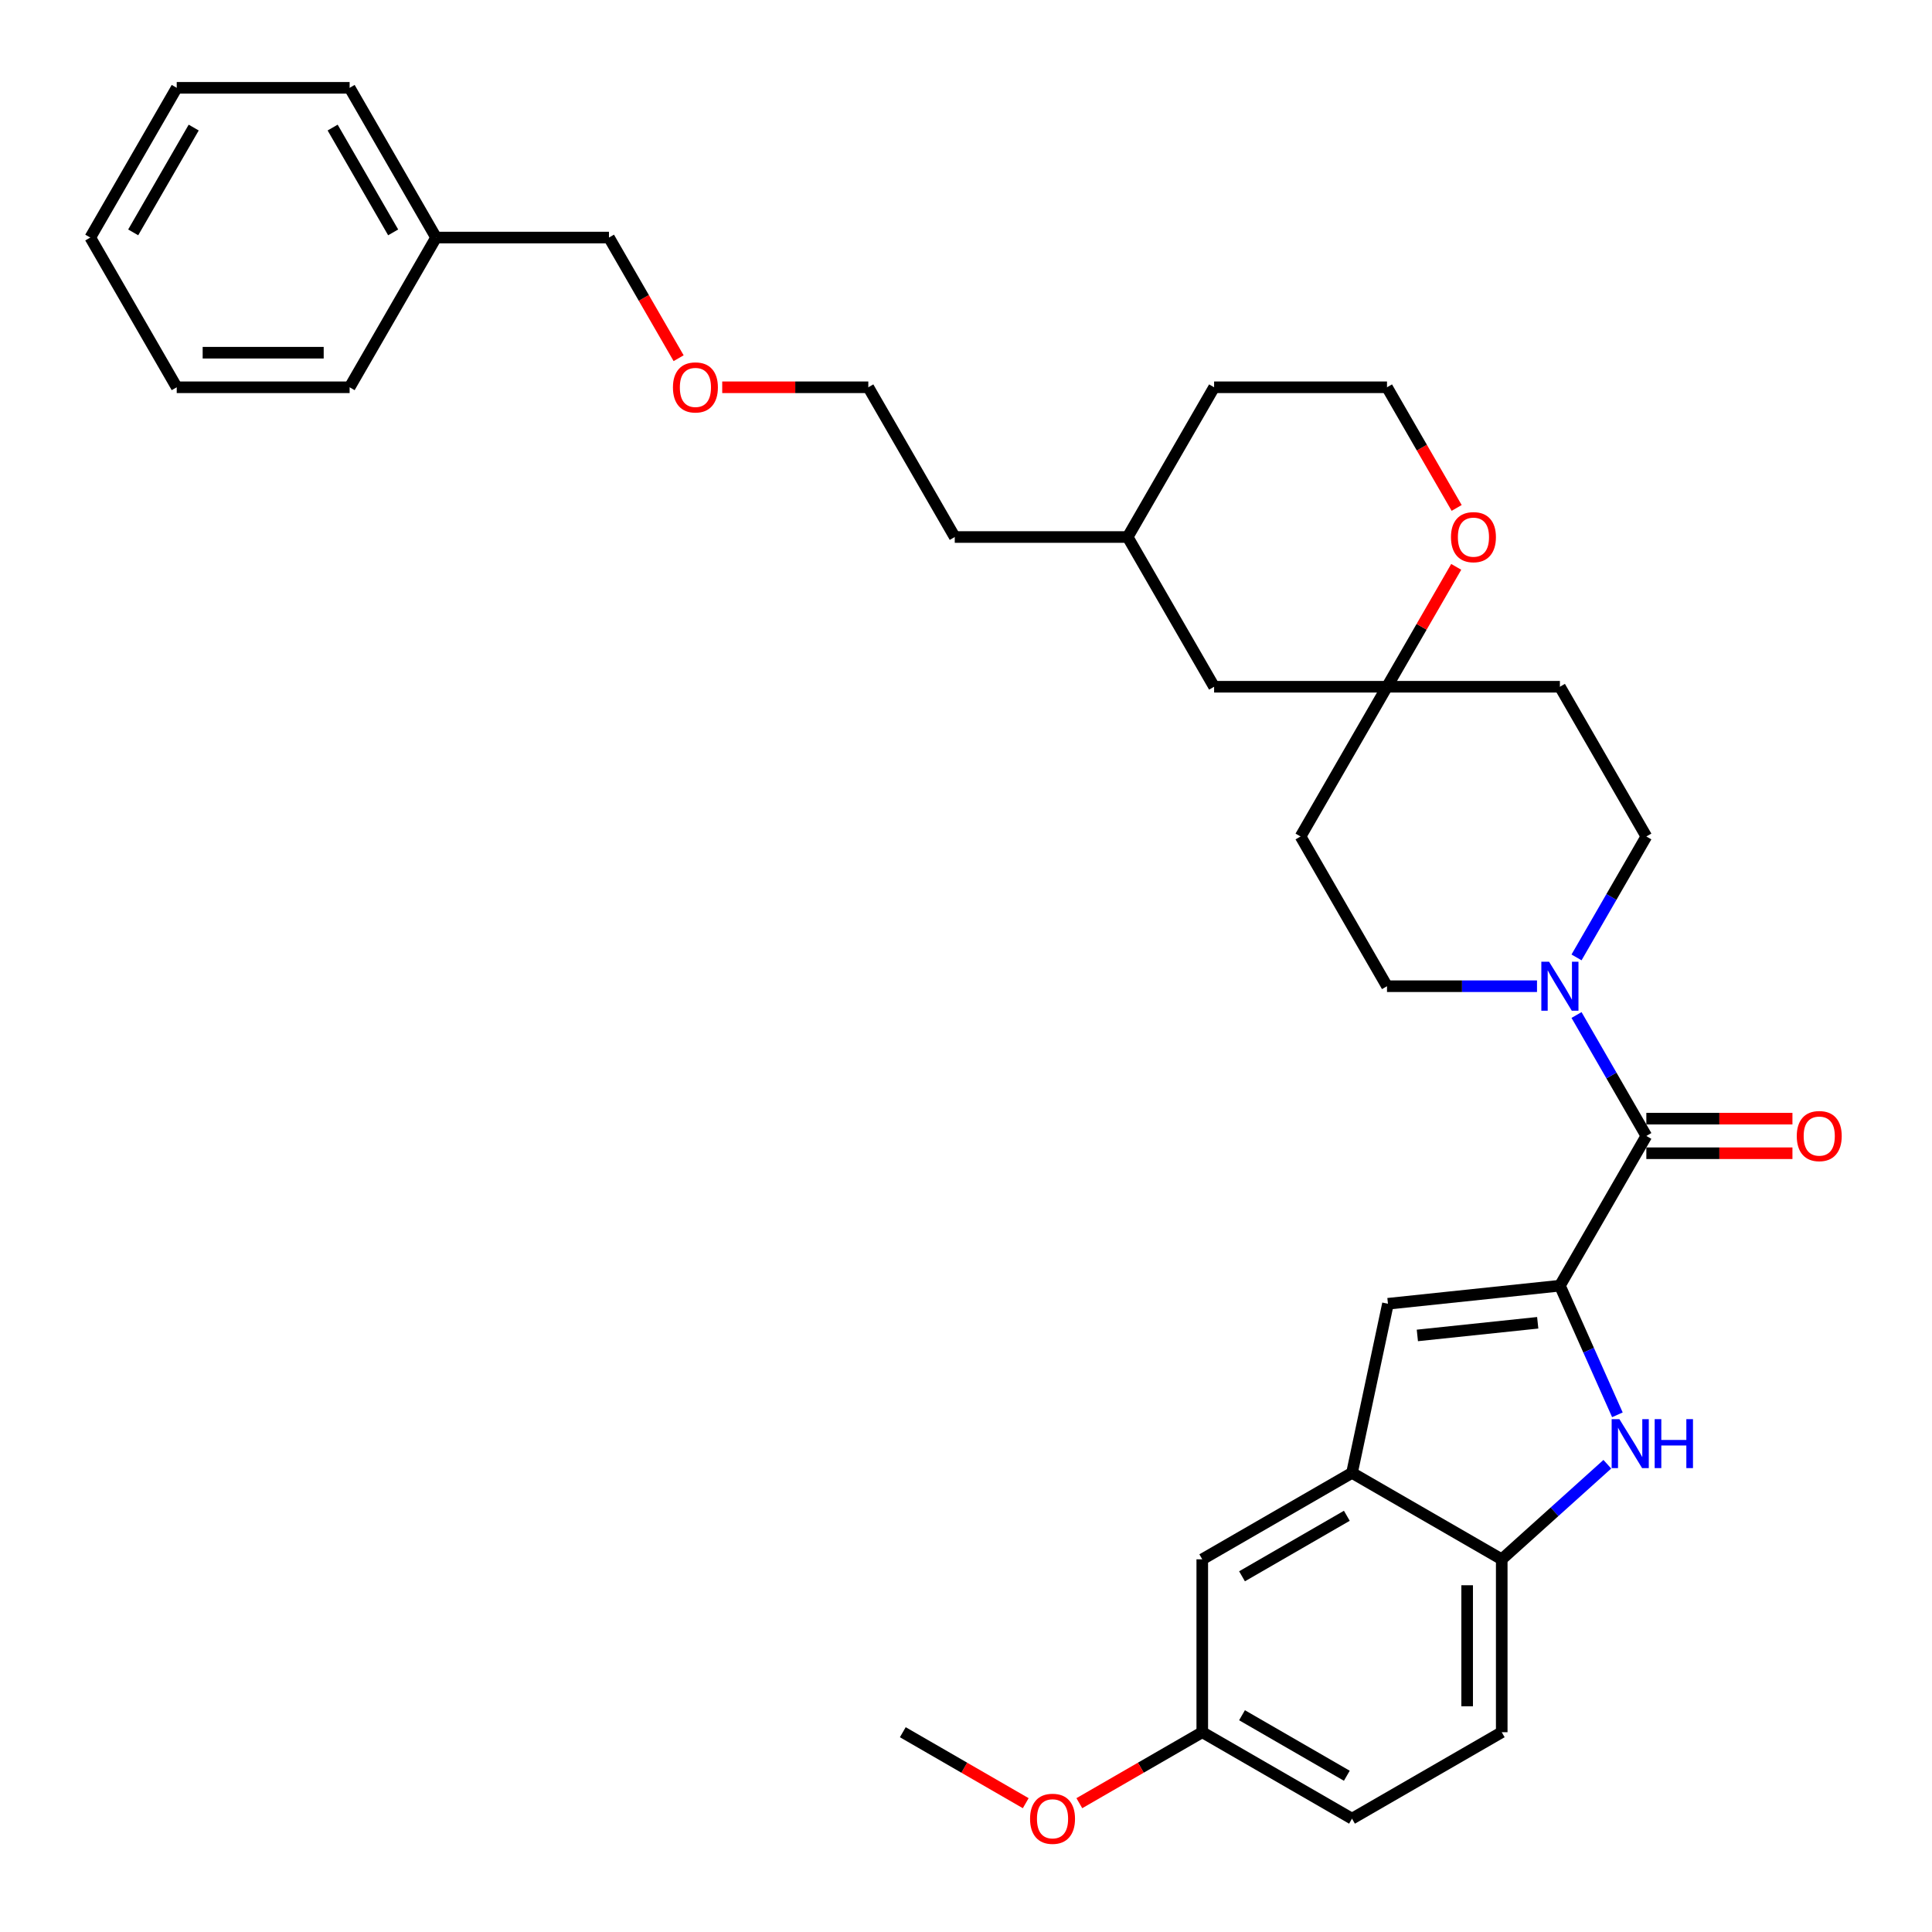 <?xml version='1.0' encoding='iso-8859-1'?>
<svg version='1.1' baseProfile='full'
              xmlns='http://www.w3.org/2000/svg'
                      xmlns:rdkit='http://www.rdkit.org/xml'
                      xmlns:xlink='http://www.w3.org/1999/xlink'
                  xml:space='preserve'
width='1000px' height='1000px' viewBox='0 0 1000 1000'>
<!-- END OF HEADER -->
<rect style='opacity:1.0;fill:#FFFFFF;stroke:none' width='1000' height='1000' x='0' y='0'> </rect>
<path class='bond-0' d='M 807.401,665.465 L 822.282,698.888' style='fill:none;fill-rule:evenodd;stroke:#000000;stroke-width:6px;stroke-linecap:butt;stroke-linejoin:miter;stroke-opacity:1' />
<path class='bond-0' d='M 822.282,698.888 L 837.162,732.31' style='fill:none;fill-rule:evenodd;stroke:#0000FF;stroke-width:6px;stroke-linecap:butt;stroke-linejoin:miter;stroke-opacity:1' />
<path class='bond-1' d='M 807.401,665.465 L 852.146,587.964' style='fill:none;fill-rule:evenodd;stroke:#000000;stroke-width:6px;stroke-linecap:butt;stroke-linejoin:miter;stroke-opacity:1' />
<path class='bond-2' d='M 807.401,665.465 L 718.4,674.82' style='fill:none;fill-rule:evenodd;stroke:#000000;stroke-width:6px;stroke-linecap:butt;stroke-linejoin:miter;stroke-opacity:1' />
<path class='bond-2' d='M 795.922,684.669 L 733.621,691.217' style='fill:none;fill-rule:evenodd;stroke:#000000;stroke-width:6px;stroke-linecap:butt;stroke-linejoin:miter;stroke-opacity:1' />
<path class='bond-5' d='M 831.952,757.888 L 804.624,782.494' style='fill:none;fill-rule:evenodd;stroke:#0000FF;stroke-width:6px;stroke-linecap:butt;stroke-linejoin:miter;stroke-opacity:1' />
<path class='bond-5' d='M 804.624,782.494 L 777.296,807.1' style='fill:none;fill-rule:evenodd;stroke:#000000;stroke-width:6px;stroke-linecap:butt;stroke-linejoin:miter;stroke-opacity:1' />
<path class='bond-3' d='M 852.146,587.964 L 834.078,556.668' style='fill:none;fill-rule:evenodd;stroke:#000000;stroke-width:6px;stroke-linecap:butt;stroke-linejoin:miter;stroke-opacity:1' />
<path class='bond-3' d='M 834.078,556.668 L 816.009,525.372' style='fill:none;fill-rule:evenodd;stroke:#0000FF;stroke-width:6px;stroke-linecap:butt;stroke-linejoin:miter;stroke-opacity:1' />
<path class='bond-9' d='M 852.146,596.913 L 889.956,596.913' style='fill:none;fill-rule:evenodd;stroke:#000000;stroke-width:6px;stroke-linecap:butt;stroke-linejoin:miter;stroke-opacity:1' />
<path class='bond-9' d='M 889.956,596.913 L 927.766,596.913' style='fill:none;fill-rule:evenodd;stroke:#FF0000;stroke-width:6px;stroke-linecap:butt;stroke-linejoin:miter;stroke-opacity:1' />
<path class='bond-9' d='M 852.146,579.015 L 889.956,579.015' style='fill:none;fill-rule:evenodd;stroke:#000000;stroke-width:6px;stroke-linecap:butt;stroke-linejoin:miter;stroke-opacity:1' />
<path class='bond-9' d='M 889.956,579.015 L 927.766,579.015' style='fill:none;fill-rule:evenodd;stroke:#FF0000;stroke-width:6px;stroke-linecap:butt;stroke-linejoin:miter;stroke-opacity:1' />
<path class='bond-4' d='M 718.4,674.82 L 699.794,762.355' style='fill:none;fill-rule:evenodd;stroke:#000000;stroke-width:6px;stroke-linecap:butt;stroke-linejoin:miter;stroke-opacity:1' />
<path class='bond-7' d='M 816.009,495.553 L 834.078,464.257' style='fill:none;fill-rule:evenodd;stroke:#0000FF;stroke-width:6px;stroke-linecap:butt;stroke-linejoin:miter;stroke-opacity:1' />
<path class='bond-7' d='M 834.078,464.257 L 852.146,432.961' style='fill:none;fill-rule:evenodd;stroke:#000000;stroke-width:6px;stroke-linecap:butt;stroke-linejoin:miter;stroke-opacity:1' />
<path class='bond-8' d='M 795.552,510.463 L 756.731,510.463' style='fill:none;fill-rule:evenodd;stroke:#0000FF;stroke-width:6px;stroke-linecap:butt;stroke-linejoin:miter;stroke-opacity:1' />
<path class='bond-8' d='M 756.731,510.463 L 717.91,510.463' style='fill:none;fill-rule:evenodd;stroke:#000000;stroke-width:6px;stroke-linecap:butt;stroke-linejoin:miter;stroke-opacity:1' />
<path class='bond-11' d='M 699.794,762.355 L 622.293,807.1' style='fill:none;fill-rule:evenodd;stroke:#000000;stroke-width:6px;stroke-linecap:butt;stroke-linejoin:miter;stroke-opacity:1' />
<path class='bond-11' d='M 697.118,784.567 L 642.867,815.889' style='fill:none;fill-rule:evenodd;stroke:#000000;stroke-width:6px;stroke-linecap:butt;stroke-linejoin:miter;stroke-opacity:1' />
<path class='bond-33' d='M 699.794,762.355 L 777.296,807.1' style='fill:none;fill-rule:evenodd;stroke:#000000;stroke-width:6px;stroke-linecap:butt;stroke-linejoin:miter;stroke-opacity:1' />
<path class='bond-14' d='M 777.296,807.1 L 777.296,896.591' style='fill:none;fill-rule:evenodd;stroke:#000000;stroke-width:6px;stroke-linecap:butt;stroke-linejoin:miter;stroke-opacity:1' />
<path class='bond-14' d='M 759.397,820.524 L 759.397,883.168' style='fill:none;fill-rule:evenodd;stroke:#000000;stroke-width:6px;stroke-linecap:butt;stroke-linejoin:miter;stroke-opacity:1' />
<path class='bond-6' d='M 717.91,355.46 L 673.165,432.961' style='fill:none;fill-rule:evenodd;stroke:#000000;stroke-width:6px;stroke-linecap:butt;stroke-linejoin:miter;stroke-opacity:1' />
<path class='bond-10' d='M 717.91,355.46 L 735.824,324.432' style='fill:none;fill-rule:evenodd;stroke:#000000;stroke-width:6px;stroke-linecap:butt;stroke-linejoin:miter;stroke-opacity:1' />
<path class='bond-10' d='M 735.824,324.432 L 753.738,293.405' style='fill:none;fill-rule:evenodd;stroke:#FF0000;stroke-width:6px;stroke-linecap:butt;stroke-linejoin:miter;stroke-opacity:1' />
<path class='bond-15' d='M 717.91,355.46 L 628.419,355.46' style='fill:none;fill-rule:evenodd;stroke:#000000;stroke-width:6px;stroke-linecap:butt;stroke-linejoin:miter;stroke-opacity:1' />
<path class='bond-34' d='M 717.91,355.46 L 807.401,355.46' style='fill:none;fill-rule:evenodd;stroke:#000000;stroke-width:6px;stroke-linecap:butt;stroke-linejoin:miter;stroke-opacity:1' />
<path class='bond-13' d='M 852.146,432.961 L 807.401,355.46' style='fill:none;fill-rule:evenodd;stroke:#000000;stroke-width:6px;stroke-linecap:butt;stroke-linejoin:miter;stroke-opacity:1' />
<path class='bond-12' d='M 717.91,510.463 L 673.165,432.961' style='fill:none;fill-rule:evenodd;stroke:#000000;stroke-width:6px;stroke-linecap:butt;stroke-linejoin:miter;stroke-opacity:1' />
<path class='bond-18' d='M 753.965,262.906 L 735.938,231.682' style='fill:none;fill-rule:evenodd;stroke:#FF0000;stroke-width:6px;stroke-linecap:butt;stroke-linejoin:miter;stroke-opacity:1' />
<path class='bond-18' d='M 735.938,231.682 L 717.91,200.457' style='fill:none;fill-rule:evenodd;stroke:#000000;stroke-width:6px;stroke-linecap:butt;stroke-linejoin:miter;stroke-opacity:1' />
<path class='bond-16' d='M 622.293,807.1 L 622.293,896.591' style='fill:none;fill-rule:evenodd;stroke:#000000;stroke-width:6px;stroke-linecap:butt;stroke-linejoin:miter;stroke-opacity:1' />
<path class='bond-17' d='M 777.296,896.591 L 699.794,941.337' style='fill:none;fill-rule:evenodd;stroke:#000000;stroke-width:6px;stroke-linecap:butt;stroke-linejoin:miter;stroke-opacity:1' />
<path class='bond-21' d='M 628.419,355.46 L 583.674,277.959' style='fill:none;fill-rule:evenodd;stroke:#000000;stroke-width:6px;stroke-linecap:butt;stroke-linejoin:miter;stroke-opacity:1' />
<path class='bond-19' d='M 622.293,896.591 L 590.478,914.96' style='fill:none;fill-rule:evenodd;stroke:#000000;stroke-width:6px;stroke-linecap:butt;stroke-linejoin:miter;stroke-opacity:1' />
<path class='bond-19' d='M 590.478,914.96 L 558.663,933.328' style='fill:none;fill-rule:evenodd;stroke:#FF0000;stroke-width:6px;stroke-linecap:butt;stroke-linejoin:miter;stroke-opacity:1' />
<path class='bond-35' d='M 622.293,896.591 L 699.794,941.337' style='fill:none;fill-rule:evenodd;stroke:#000000;stroke-width:6px;stroke-linecap:butt;stroke-linejoin:miter;stroke-opacity:1' />
<path class='bond-35' d='M 642.867,887.803 L 697.118,919.125' style='fill:none;fill-rule:evenodd;stroke:#000000;stroke-width:6px;stroke-linecap:butt;stroke-linejoin:miter;stroke-opacity:1' />
<path class='bond-36' d='M 717.91,200.457 L 628.419,200.457' style='fill:none;fill-rule:evenodd;stroke:#000000;stroke-width:6px;stroke-linecap:butt;stroke-linejoin:miter;stroke-opacity:1' />
<path class='bond-27' d='M 530.92,933.328 L 499.105,914.96' style='fill:none;fill-rule:evenodd;stroke:#FF0000;stroke-width:6px;stroke-linecap:butt;stroke-linejoin:miter;stroke-opacity:1' />
<path class='bond-27' d='M 499.105,914.96 L 467.29,896.591' style='fill:none;fill-rule:evenodd;stroke:#000000;stroke-width:6px;stroke-linecap:butt;stroke-linejoin:miter;stroke-opacity:1' />
<path class='bond-20' d='M 225.711,122.956 L 315.201,122.956' style='fill:none;fill-rule:evenodd;stroke:#000000;stroke-width:6px;stroke-linecap:butt;stroke-linejoin:miter;stroke-opacity:1' />
<path class='bond-28' d='M 225.711,122.956 L 180.965,45.455' style='fill:none;fill-rule:evenodd;stroke:#000000;stroke-width:6px;stroke-linecap:butt;stroke-linejoin:miter;stroke-opacity:1' />
<path class='bond-28' d='M 203.498,120.28 L 172.177,66.029' style='fill:none;fill-rule:evenodd;stroke:#000000;stroke-width:6px;stroke-linecap:butt;stroke-linejoin:miter;stroke-opacity:1' />
<path class='bond-29' d='M 225.711,122.956 L 180.965,200.457' style='fill:none;fill-rule:evenodd;stroke:#000000;stroke-width:6px;stroke-linecap:butt;stroke-linejoin:miter;stroke-opacity:1' />
<path class='bond-24' d='M 583.674,277.959 L 628.419,200.457' style='fill:none;fill-rule:evenodd;stroke:#000000;stroke-width:6px;stroke-linecap:butt;stroke-linejoin:miter;stroke-opacity:1' />
<path class='bond-26' d='M 583.674,277.959 L 494.183,277.959' style='fill:none;fill-rule:evenodd;stroke:#000000;stroke-width:6px;stroke-linecap:butt;stroke-linejoin:miter;stroke-opacity:1' />
<path class='bond-22' d='M 373.818,200.457 L 411.628,200.457' style='fill:none;fill-rule:evenodd;stroke:#FF0000;stroke-width:6px;stroke-linecap:butt;stroke-linejoin:miter;stroke-opacity:1' />
<path class='bond-22' d='M 411.628,200.457 L 449.438,200.457' style='fill:none;fill-rule:evenodd;stroke:#000000;stroke-width:6px;stroke-linecap:butt;stroke-linejoin:miter;stroke-opacity:1' />
<path class='bond-23' d='M 351.256,185.405 L 333.229,154.18' style='fill:none;fill-rule:evenodd;stroke:#FF0000;stroke-width:6px;stroke-linecap:butt;stroke-linejoin:miter;stroke-opacity:1' />
<path class='bond-23' d='M 333.229,154.18 L 315.201,122.956' style='fill:none;fill-rule:evenodd;stroke:#000000;stroke-width:6px;stroke-linecap:butt;stroke-linejoin:miter;stroke-opacity:1' />
<path class='bond-25' d='M 449.438,200.457 L 494.183,277.959' style='fill:none;fill-rule:evenodd;stroke:#000000;stroke-width:6px;stroke-linecap:butt;stroke-linejoin:miter;stroke-opacity:1' />
<path class='bond-31' d='M 180.965,45.455 L 91.474,45.455' style='fill:none;fill-rule:evenodd;stroke:#000000;stroke-width:6px;stroke-linecap:butt;stroke-linejoin:miter;stroke-opacity:1' />
<path class='bond-30' d='M 180.965,200.457 L 91.474,200.457' style='fill:none;fill-rule:evenodd;stroke:#000000;stroke-width:6px;stroke-linecap:butt;stroke-linejoin:miter;stroke-opacity:1' />
<path class='bond-30' d='M 167.542,182.559 L 104.898,182.559' style='fill:none;fill-rule:evenodd;stroke:#000000;stroke-width:6px;stroke-linecap:butt;stroke-linejoin:miter;stroke-opacity:1' />
<path class='bond-32' d='M 91.474,200.457 L 46.729,122.956' style='fill:none;fill-rule:evenodd;stroke:#000000;stroke-width:6px;stroke-linecap:butt;stroke-linejoin:miter;stroke-opacity:1' />
<path class='bond-37' d='M 91.474,45.455 L 46.729,122.956' style='fill:none;fill-rule:evenodd;stroke:#000000;stroke-width:6px;stroke-linecap:butt;stroke-linejoin:miter;stroke-opacity:1' />
<path class='bond-37' d='M 100.263,66.029 L 68.941,120.28' style='fill:none;fill-rule:evenodd;stroke:#000000;stroke-width:6px;stroke-linecap:butt;stroke-linejoin:miter;stroke-opacity:1' />
<path  class='atom-1' d='M 838.198 734.547
L 846.503 747.971
Q 847.326 749.295, 848.651 751.694
Q 849.975 754.092, 850.047 754.235
L 850.047 734.547
L 853.412 734.547
L 853.412 759.891
L 849.939 759.891
L 841.026 745.215
Q 839.988 743.496, 838.878 741.528
Q 837.804 739.559, 837.482 738.95
L 837.482 759.891
L 834.189 759.891
L 834.189 734.547
L 838.198 734.547
' fill='#0000FF'/>
<path  class='atom-1' d='M 856.454 734.547
L 859.891 734.547
L 859.891 745.322
L 872.849 745.322
L 872.849 734.547
L 876.285 734.547
L 876.285 759.891
L 872.849 759.891
L 872.849 748.186
L 859.891 748.186
L 859.891 759.891
L 856.454 759.891
L 856.454 734.547
' fill='#0000FF'/>
<path  class='atom-4' d='M 801.799 497.791
L 810.104 511.214
Q 810.927 512.539, 812.251 514.937
Q 813.576 517.336, 813.648 517.479
L 813.648 497.791
L 817.012 497.791
L 817.012 523.135
L 813.54 523.135
L 804.627 508.458
Q 803.589 506.74, 802.479 504.771
Q 801.405 502.802, 801.083 502.194
L 801.083 523.135
L 797.79 523.135
L 797.79 497.791
L 801.799 497.791
' fill='#0000FF'/>
<path  class='atom-10' d='M 930.004 588.036
Q 930.004 581.95, 933.01 578.55
Q 936.017 575.149, 941.637 575.149
Q 947.257 575.149, 950.264 578.55
Q 953.271 581.95, 953.271 588.036
Q 953.271 594.193, 950.228 597.701
Q 947.186 601.173, 941.637 601.173
Q 936.053 601.173, 933.01 597.701
Q 930.004 594.228, 930.004 588.036
M 941.637 598.309
Q 945.503 598.309, 947.58 595.732
Q 949.692 593.119, 949.692 588.036
Q 949.692 583.06, 947.58 580.554
Q 945.503 578.013, 941.637 578.013
Q 937.771 578.013, 935.659 580.518
Q 933.583 583.024, 933.583 588.036
Q 933.583 593.154, 935.659 595.732
Q 937.771 598.309, 941.637 598.309
' fill='#FF0000'/>
<path  class='atom-11' d='M 751.022 278.03
Q 751.022 271.945, 754.029 268.544
Q 757.036 265.143, 762.656 265.143
Q 768.276 265.143, 771.283 268.544
Q 774.289 271.945, 774.289 278.03
Q 774.289 284.187, 771.247 287.695
Q 768.204 291.167, 762.656 291.167
Q 757.071 291.167, 754.029 287.695
Q 751.022 284.223, 751.022 278.03
M 762.656 288.304
Q 766.522 288.304, 768.598 285.726
Q 770.71 283.113, 770.71 278.03
Q 770.71 273.054, 768.598 270.549
Q 766.522 268.007, 762.656 268.007
Q 758.79 268.007, 756.678 270.513
Q 754.601 273.019, 754.601 278.03
Q 754.601 283.149, 756.678 285.726
Q 758.79 288.304, 762.656 288.304
' fill='#FF0000'/>
<path  class='atom-20' d='M 533.158 941.408
Q 533.158 935.323, 536.165 931.922
Q 539.172 928.522, 544.792 928.522
Q 550.412 928.522, 553.418 931.922
Q 556.425 935.323, 556.425 941.408
Q 556.425 947.565, 553.383 951.073
Q 550.34 954.545, 544.792 954.545
Q 539.207 954.545, 536.165 951.073
Q 533.158 947.601, 533.158 941.408
M 544.792 951.682
Q 548.658 951.682, 550.734 949.104
Q 552.846 946.491, 552.846 941.408
Q 552.846 936.433, 550.734 933.927
Q 548.658 931.385, 544.792 931.385
Q 540.926 931.385, 538.814 933.891
Q 536.737 936.397, 536.737 941.408
Q 536.737 946.527, 538.814 949.104
Q 540.926 951.682, 544.792 951.682
' fill='#FF0000'/>
<path  class='atom-23' d='M 348.313 200.529
Q 348.313 194.443, 351.32 191.043
Q 354.327 187.642, 359.947 187.642
Q 365.567 187.642, 368.574 191.043
Q 371.581 194.443, 371.581 200.529
Q 371.581 206.686, 368.538 210.194
Q 365.495 213.666, 359.947 213.666
Q 354.363 213.666, 351.32 210.194
Q 348.313 206.722, 348.313 200.529
M 359.947 210.802
Q 363.813 210.802, 365.889 208.225
Q 368.001 205.612, 368.001 200.529
Q 368.001 195.553, 365.889 193.047
Q 363.813 190.506, 359.947 190.506
Q 356.081 190.506, 353.969 193.012
Q 351.893 195.517, 351.893 200.529
Q 351.893 205.648, 353.969 208.225
Q 356.081 210.802, 359.947 210.802
' fill='#FF0000'/>
</svg>
